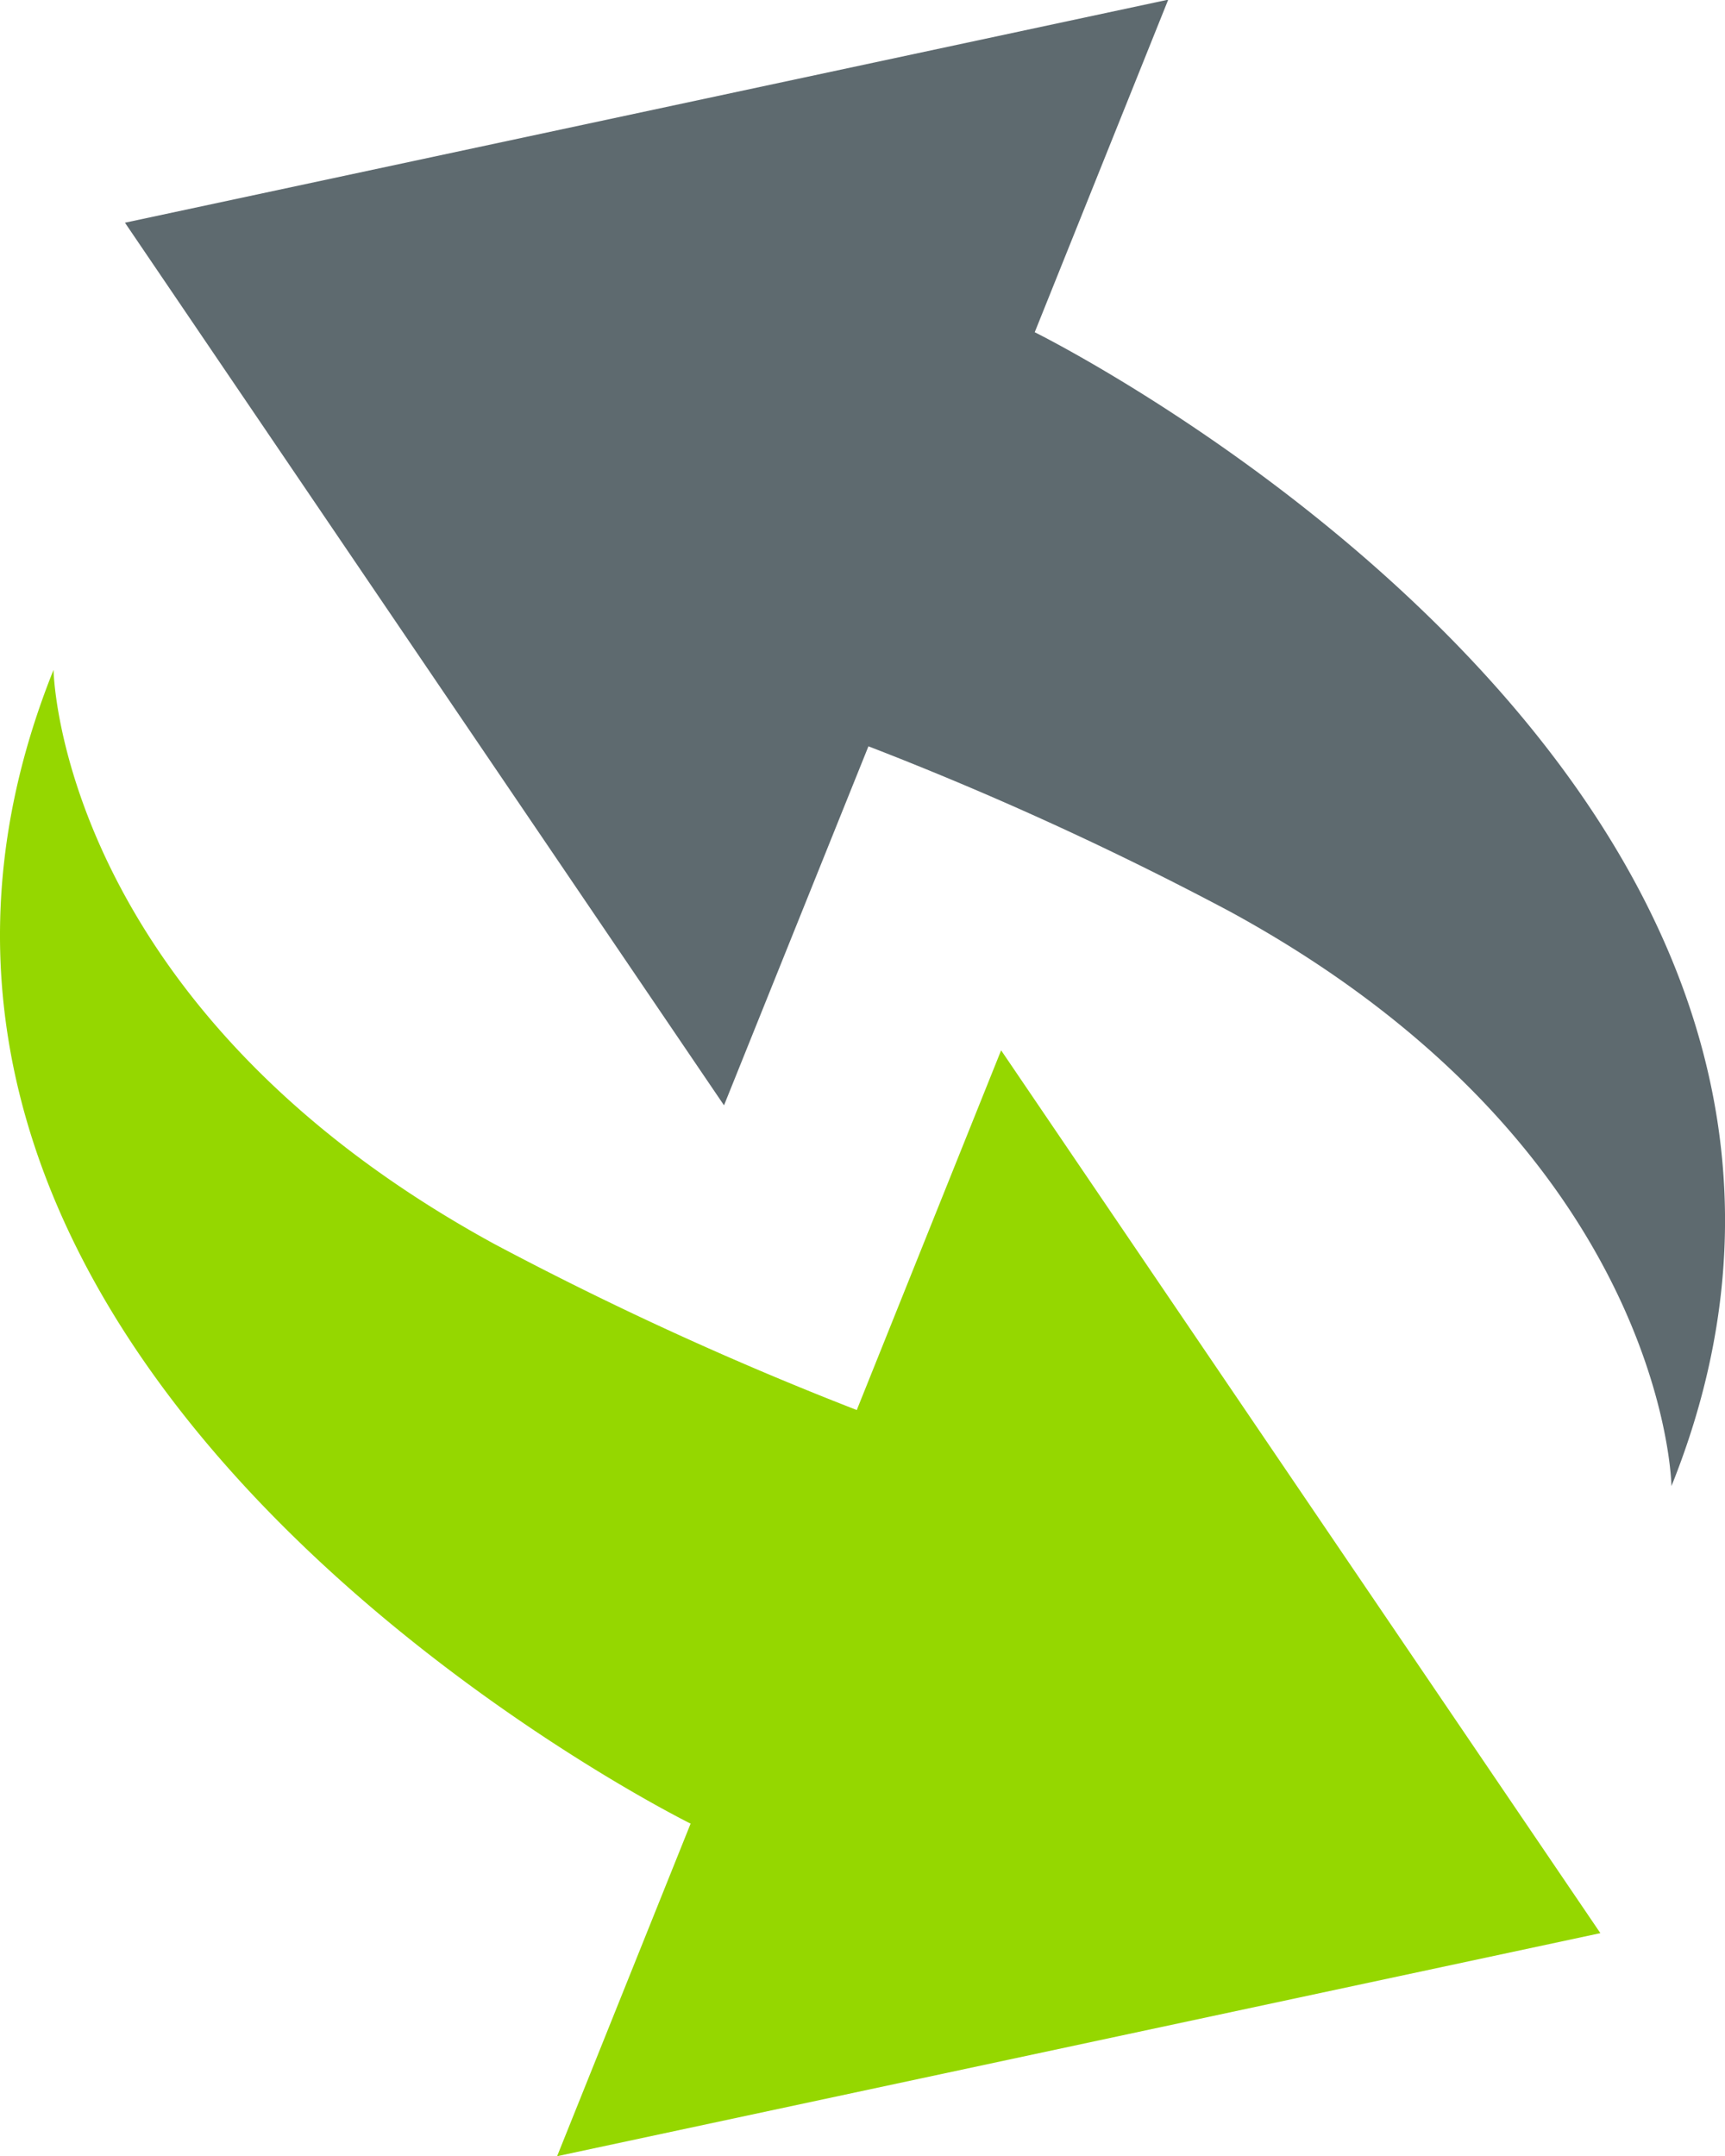 <svg xmlns="http://www.w3.org/2000/svg" width="25" height="31.242" viewBox="0 0 25 31.242">
  <g id="Group_588" data-name="Group 588" transform="translate(-57.691 -80.686)">
    <path id="Path_1440" data-name="Path 1440" d="M69.308,91.5A48,48,0,0,1,74.558,93.9c6.324,3.455,6.388,8.319,6.388,8.319C85.023,92.069,71.718,85.5,71.718,85.5l1.935-4.819-15.12,3.232,8.682,12.789Z" transform="translate(0.969 0)" fill="#5e6a6f"/>
    <path id="Path_1441" data-name="Path 1441" d="M72.2,90.713l-2.092,5.212a49.152,49.152,0,0,1-5.253-2.406C58.53,90.064,58.467,85.2,58.467,85.2,54.391,95.351,67.7,101.918,67.7,101.918l-1.935,4.819,15.12-3.232Z" transform="translate(0 5.192)" fill="#95d700"/>
  </g>
</svg>
